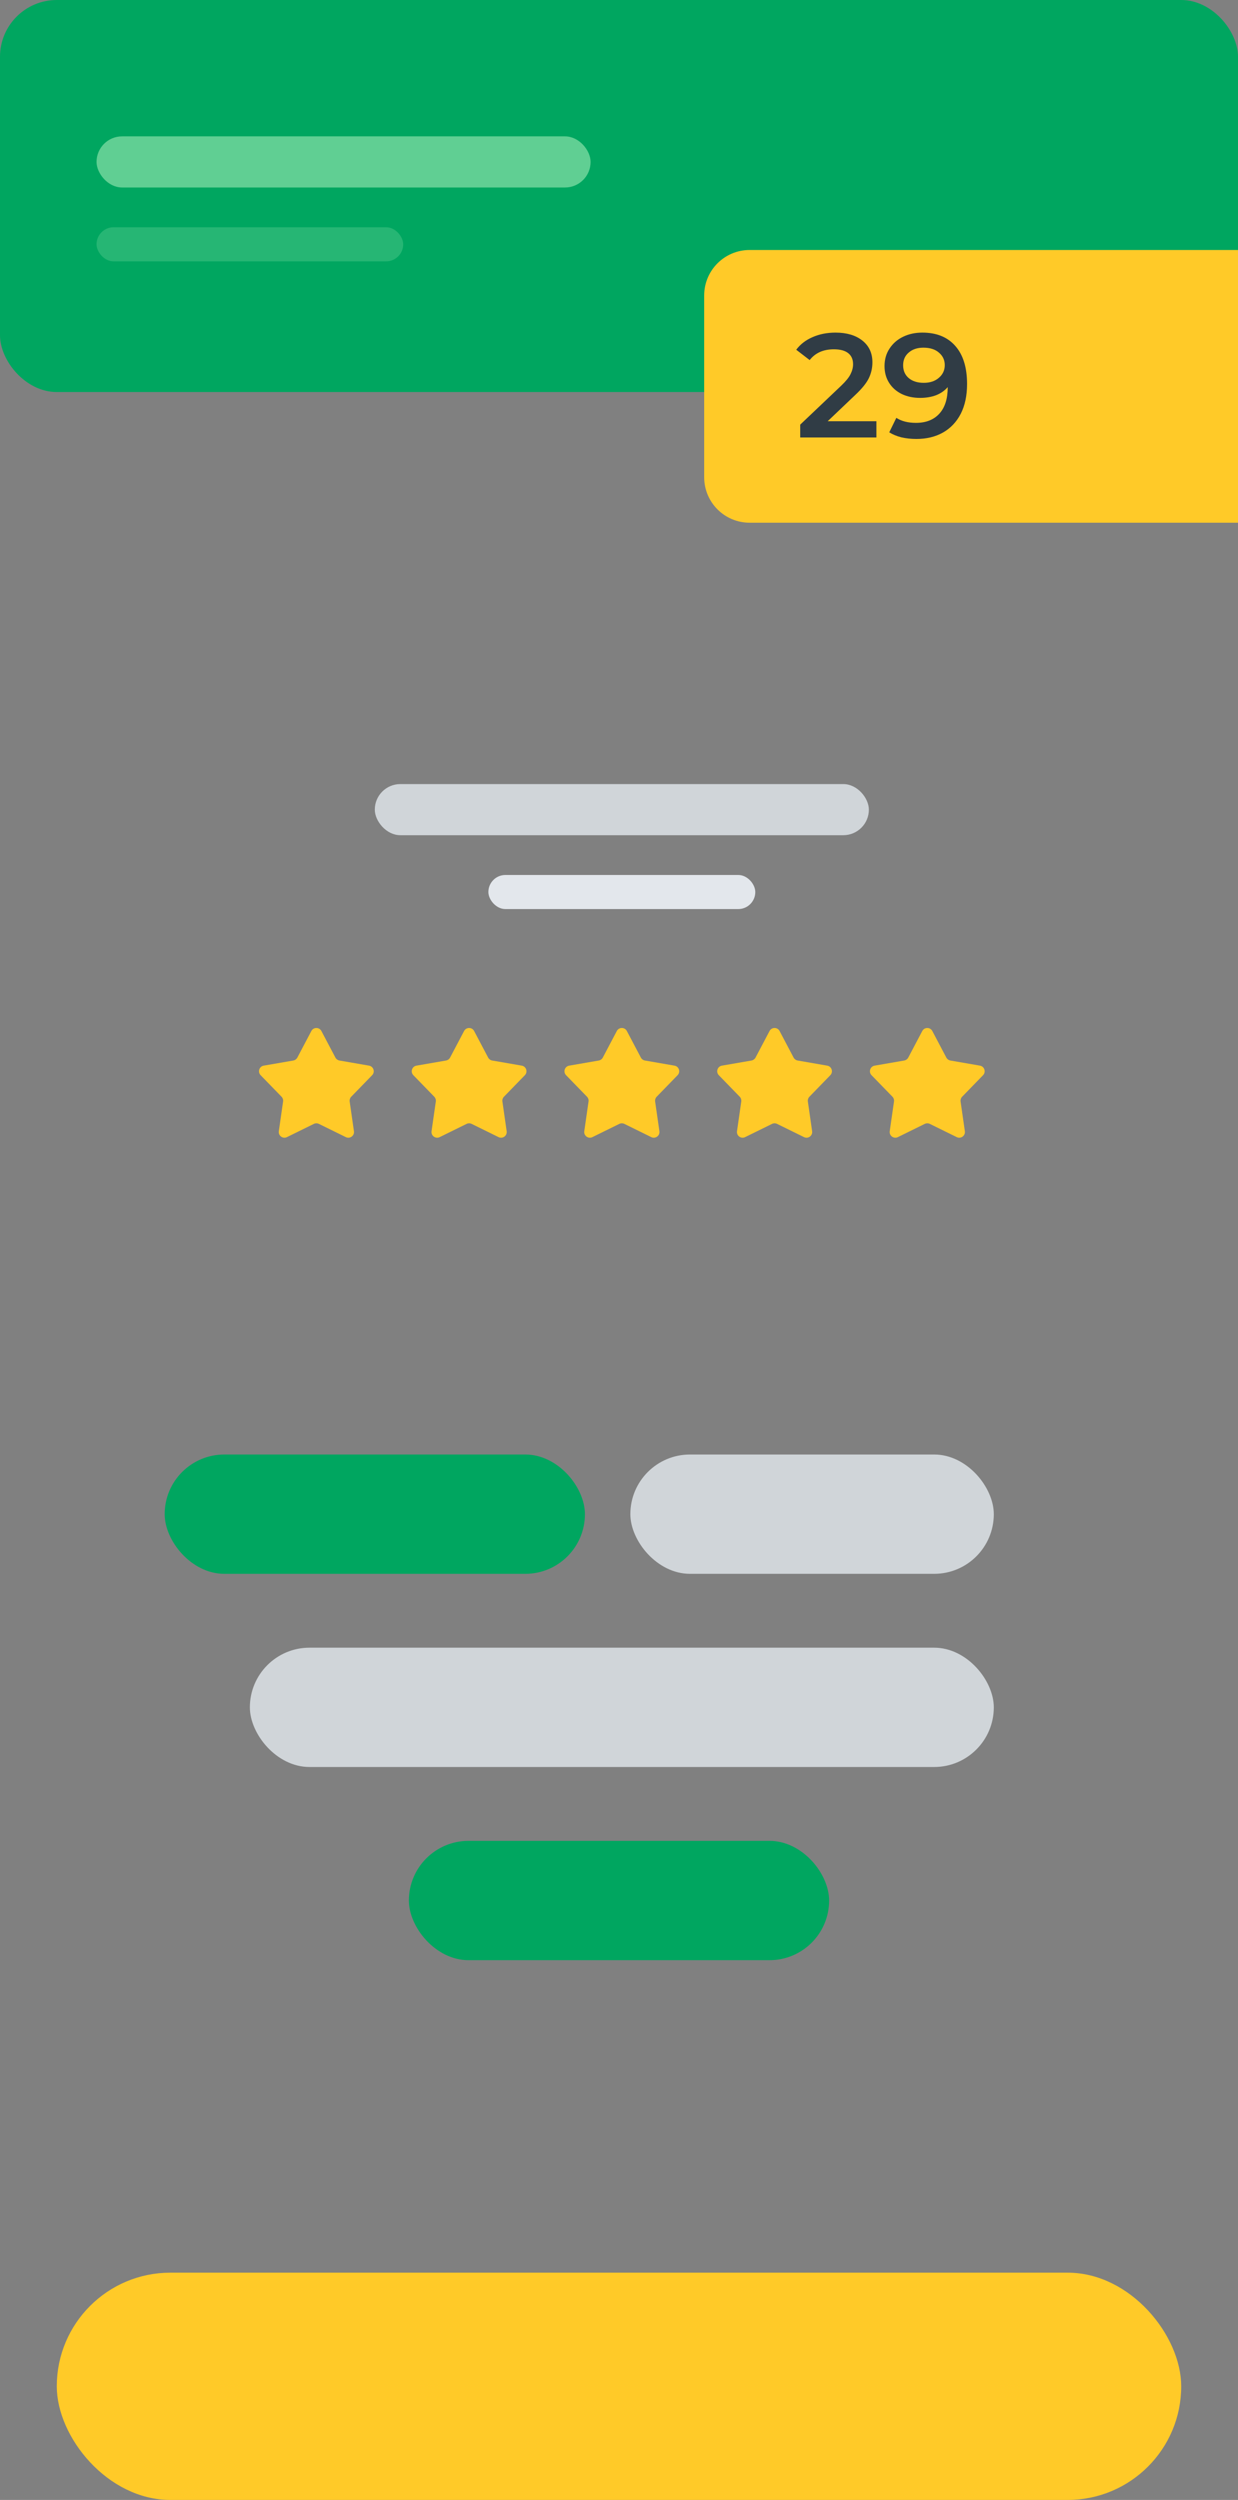 <svg width="218" height="440" viewBox="0 0 218 440" fill="none" xmlns="http://www.w3.org/2000/svg">
<rect x="0" y="0" width="218" height="440" fill="#808080" stroke="none"/>
<rect width="218" height="69" rx="10" fill="#00A660"/>
<rect opacity="0.5" x="17" y="24" width="87" height="9" rx="4.5" fill="#C1F9C6"/>
<rect opacity="0.2" x="17" y="40" width="54" height="6" rx="3" fill="#C1F9C6"/>
<rect x="10" y="400" width="198" height="40" rx="20" fill="#FFCA28"/>
<path d="M124 52C124 47.582 127.582 44 132 44H218V92H132C127.582 92 124 88.418 124 84V52Z" fill="#FFCA28"/>
<path d="M54.828 181.464C55.203 180.753 56.221 180.753 56.596 181.464L59.062 186.138C59.207 186.412 59.471 186.604 59.776 186.657L64.983 187.558C65.775 187.695 66.09 188.663 65.53 189.24L61.847 193.029C61.631 193.252 61.53 193.562 61.574 193.869L62.326 199.099C62.441 199.895 61.617 200.494 60.895 200.139L56.153 197.807C55.875 197.67 55.549 197.67 55.271 197.807L50.529 200.139C49.807 200.494 48.983 199.895 49.098 199.099L49.85 193.869C49.894 193.562 49.793 193.252 49.577 193.029L45.894 189.24C45.334 188.663 45.648 187.695 46.441 187.558L51.648 186.657C51.953 186.604 52.217 186.412 52.362 186.138L54.828 181.464Z" fill="#FFCA28"/>
<path d="M81.722 181.464C82.097 180.753 83.115 180.753 83.49 181.464L85.956 186.138C86.101 186.412 86.365 186.604 86.67 186.657L91.877 187.558C92.669 187.695 92.984 188.663 92.424 189.24L88.741 193.029C88.525 193.252 88.424 193.562 88.468 193.869L89.22 199.099C89.335 199.895 88.511 200.494 87.789 200.139L83.047 197.807C82.769 197.67 82.443 197.67 82.165 197.807L77.423 200.139C76.701 200.494 75.877 199.895 75.992 199.099L76.744 193.869C76.788 193.562 76.687 193.252 76.471 193.029L72.788 189.24C72.228 188.663 72.543 187.695 73.335 187.558L78.542 186.657C78.847 186.604 79.111 186.412 79.256 186.138L81.722 181.464Z" fill="#FFCA28"/>
<path d="M108.616 181.464C108.991 180.753 110.009 180.753 110.384 181.464L112.85 186.138C112.995 186.412 113.259 186.604 113.564 186.657L118.771 187.558C119.563 187.695 119.878 188.663 119.318 189.24L115.635 193.029C115.419 193.252 115.318 193.562 115.362 193.869L116.114 199.099C116.229 199.895 115.405 200.494 114.683 200.139L109.941 197.807C109.663 197.67 109.337 197.67 109.059 197.807L104.317 200.139C103.595 200.494 102.771 199.895 102.886 199.099L103.638 193.869C103.682 193.562 103.581 193.252 103.365 193.029L99.682 189.24C99.122 188.663 99.437 187.695 100.229 187.558L105.436 186.657C105.741 186.604 106.005 186.412 106.15 186.138L108.616 181.464Z" fill="#FFCA28"/>
<path d="M135.51 181.464C135.885 180.753 136.903 180.753 137.278 181.464L139.744 186.138C139.889 186.412 140.153 186.604 140.458 186.657L145.665 187.558C146.457 187.695 146.772 188.663 146.212 189.24L142.529 193.029C142.313 193.252 142.212 193.562 142.256 193.869L143.008 199.099C143.123 199.895 142.299 200.494 141.577 200.139L136.835 197.807C136.557 197.67 136.231 197.67 135.953 197.807L131.211 200.139C130.489 200.494 129.665 199.895 129.78 199.099L130.532 193.869C130.576 193.562 130.475 193.252 130.259 193.029L126.576 189.24C126.016 188.663 126.331 187.695 127.123 187.558L132.33 186.657C132.635 186.604 132.899 186.412 133.044 186.138L135.51 181.464Z" fill="#FFCA28"/>
<path d="M162.404 181.464C162.779 180.753 163.797 180.753 164.173 181.464L166.638 186.138C166.783 186.412 167.047 186.604 167.352 186.657L172.559 187.558C173.351 187.695 173.666 188.663 173.106 189.24L169.423 193.029C169.207 193.252 169.106 193.562 169.15 193.869L169.902 199.099C170.017 199.895 169.193 200.494 168.471 200.139L163.729 197.807C163.451 197.67 163.125 197.67 162.847 197.807L158.105 200.139C157.383 200.494 156.559 199.895 156.674 199.099L157.426 193.869C157.47 193.562 157.369 193.252 157.153 193.029L153.47 189.24C152.91 188.663 153.225 187.695 154.017 187.558L159.224 186.657C159.529 186.604 159.793 186.412 159.938 186.138L162.404 181.464Z" fill="#FFCA28"/>
<rect x="66" y="138" width="87" height="9" rx="4.5" fill="#D0D5D9"/>
<rect x="86" y="154" width="47" height="6" rx="3" fill="#E3E7EC"/>
<rect x="29" y="256" width="74" height="21" rx="10.5" fill="#00A660"/>
<rect x="72" y="324" width="74" height="21" rx="10.5" fill="#00A660"/>
<rect x="111" y="256" width="64" height="21" rx="10.5" fill="#D0D5D9"/>
<rect x="44" y="290" width="131" height="21" rx="10.5" fill="#D0D5D9"/>
<path d="M154.326 74.14V77H140.91V74.738L148.138 67.874C148.953 67.094 149.499 66.418 149.776 65.846C150.071 65.257 150.218 64.676 150.218 64.104C150.218 63.255 149.932 62.605 149.36 62.154C148.788 61.703 147.947 61.478 146.838 61.478C144.983 61.478 143.562 62.111 142.574 63.376L140.208 61.556C140.919 60.603 141.872 59.866 143.068 59.346C144.281 58.809 145.633 58.54 147.124 58.54C149.1 58.54 150.677 59.008 151.856 59.944C153.035 60.88 153.624 62.154 153.624 63.766C153.624 64.754 153.416 65.681 153 66.548C152.584 67.415 151.787 68.403 150.608 69.512L145.746 74.14H154.326ZM162.413 58.54C164.909 58.54 166.841 59.32 168.211 60.88C169.597 62.44 170.291 64.676 170.291 67.588C170.291 69.633 169.918 71.384 169.173 72.84C168.427 74.279 167.379 75.379 166.027 76.142C164.692 76.887 163.141 77.26 161.373 77.26C160.437 77.26 159.553 77.165 158.721 76.974C157.906 76.766 157.195 76.471 156.589 76.09L157.837 73.542C158.738 74.131 159.891 74.426 161.295 74.426C163.045 74.426 164.415 73.889 165.403 72.814C166.391 71.739 166.885 70.188 166.885 68.16V68.134C166.347 68.758 165.663 69.235 164.831 69.564C163.999 69.876 163.063 70.032 162.023 70.032C160.827 70.032 159.752 69.807 158.799 69.356C157.845 68.888 157.1 68.229 156.563 67.38C156.025 66.531 155.757 65.551 155.757 64.442C155.757 63.263 156.051 62.232 156.641 61.348C157.23 60.447 158.027 59.753 159.033 59.268C160.038 58.783 161.165 58.54 162.413 58.54ZM162.673 67.38C163.765 67.38 164.649 67.085 165.325 66.496C166.018 65.907 166.365 65.161 166.365 64.26C166.365 63.376 166.027 62.648 165.351 62.076C164.692 61.487 163.773 61.192 162.595 61.192C161.537 61.192 160.679 61.478 160.021 62.05C159.362 62.605 159.033 63.35 159.033 64.286C159.033 65.239 159.362 65.993 160.021 66.548C160.679 67.103 161.563 67.38 162.673 67.38Z" fill="#303C45"/>
</svg>
